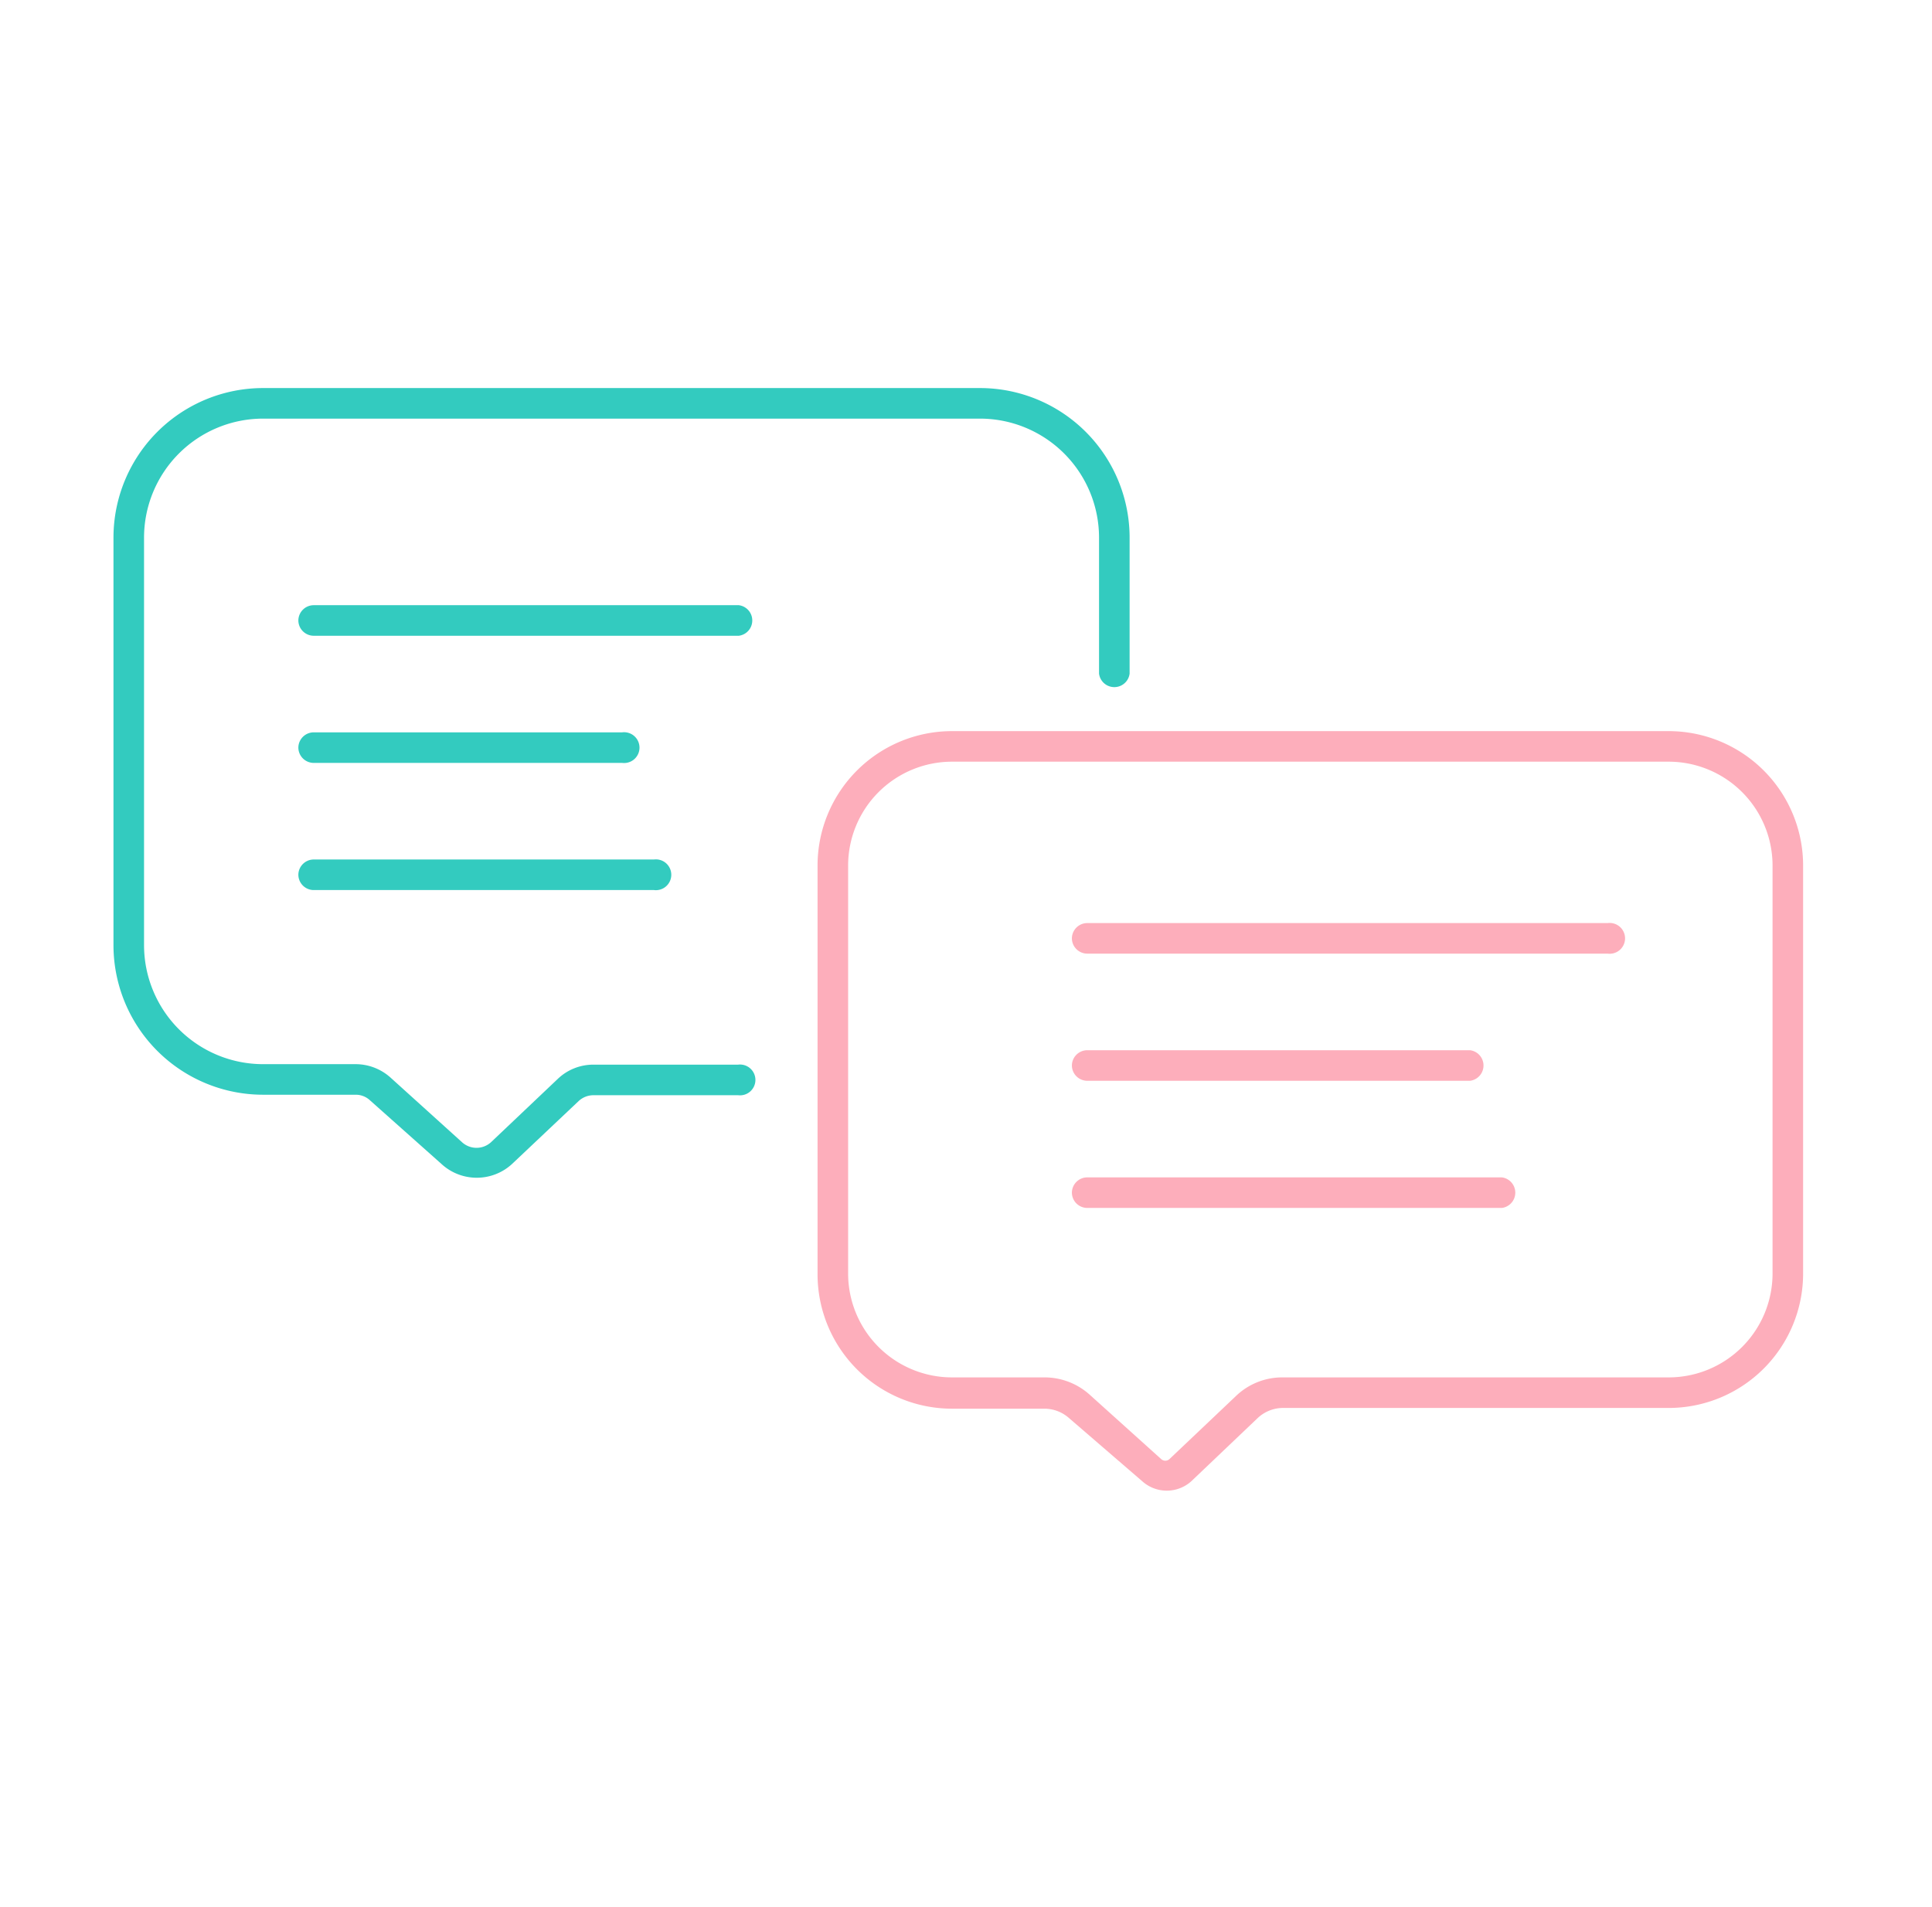 <?xml version="1.0" encoding="utf-8"?><svg id="Vrstva_1" data-name="Vrstva 1" xmlns="http://www.w3.org/2000/svg" viewBox="0 0 79 78"><path d="M4.64,22a6.12,6.12,0,0,1,6.13-6.13h29.3A6.12,6.12,0,0,1,46.19,22v5.55a.63.63,0,0,1-1.25,0V22a4.87,4.87,0,0,0-4.87-4.88H10.77A4.87,4.87,0,0,0,5.89,22V38.65a4.87,4.87,0,0,0,4.88,4.87h3.78a2.14,2.14,0,0,1,1.42.55l2.92,2.64a.88.88,0,0,0,1.19,0l2.72-2.58a2.1,2.1,0,0,1,1.46-.59h5.92a.63.63,0,1,1,0,1.25H24.26a.89.89,0,0,0-.6.24L20.94,47.6a2.13,2.13,0,0,1-2.89,0L15.13,45a.85.85,0,0,0-.58-.23H10.77a6.12,6.12,0,0,1-6.13-6.12Z" fill="#33cbbf" fill-rule="evenodd"/><path d="M12.2,25.38a.63.63,0,0,1,.63-.63H30.21a.63.63,0,0,1,0,1.25H12.83A.63.63,0,0,1,12.2,25.38Z" fill="#33cbbf" fill-rule="evenodd"/><path d="M12.2,30.58a.63.63,0,0,1,.63-.63H25.44a.63.63,0,1,1,0,1.25H12.83A.63.63,0,0,1,12.2,30.58Z" fill="#33cbbf" fill-rule="evenodd"/><path d="M12.2,35.77a.63.63,0,0,1,.63-.62H26.74a.63.63,0,1,1,0,1.25H12.83A.63.63,0,0,1,12.2,35.77Z" fill="#33cbbf" fill-rule="evenodd"/><path d="M68.23,31.15H38.93a4.25,4.25,0,0,0-4.25,4.25V52.08a4.25,4.25,0,0,0,4.25,4.25h3.78a2.76,2.76,0,0,1,1.85.71l2.92,2.63a.25.25,0,0,0,.34,0l2.72-2.58a2.73,2.73,0,0,1,1.89-.76h15.8a4.25,4.25,0,0,0,4.25-4.25V35.4A4.25,4.25,0,0,0,68.23,31.15ZM38.93,29.9h29.3a5.5,5.5,0,0,1,5.5,5.5V52.08a5.5,5.5,0,0,1-5.5,5.5H52.43a1.52,1.52,0,0,0-1,.41l-2.72,2.59a1.5,1.5,0,0,1-2,0L43.72,58a1.52,1.52,0,0,0-1-.39H38.93a5.5,5.5,0,0,1-5.5-5.5V35.4A5.5,5.5,0,0,1,38.93,29.9Z" fill="#fdaebb" fill-rule="evenodd"/><path d="M43.83,38.38a.63.63,0,0,1,.63-.63H65.74a.63.63,0,1,1,0,1.25H44.46A.63.63,0,0,1,43.83,38.38Z" fill="#fdaebb" fill-rule="evenodd"/><path d="M43.83,43.57a.63.63,0,0,1,.63-.62H60.11a.63.63,0,0,1,0,1.25H44.46A.63.63,0,0,1,43.83,43.57Z" fill="#fdaebb" fill-rule="evenodd"/><path d="M43.83,48.77a.63.63,0,0,1,.63-.62H61.41a.63.63,0,0,1,0,1.25H44.46A.63.63,0,0,1,43.83,48.77Z" fill="#fdaebb" fill-rule="evenodd"/></svg>